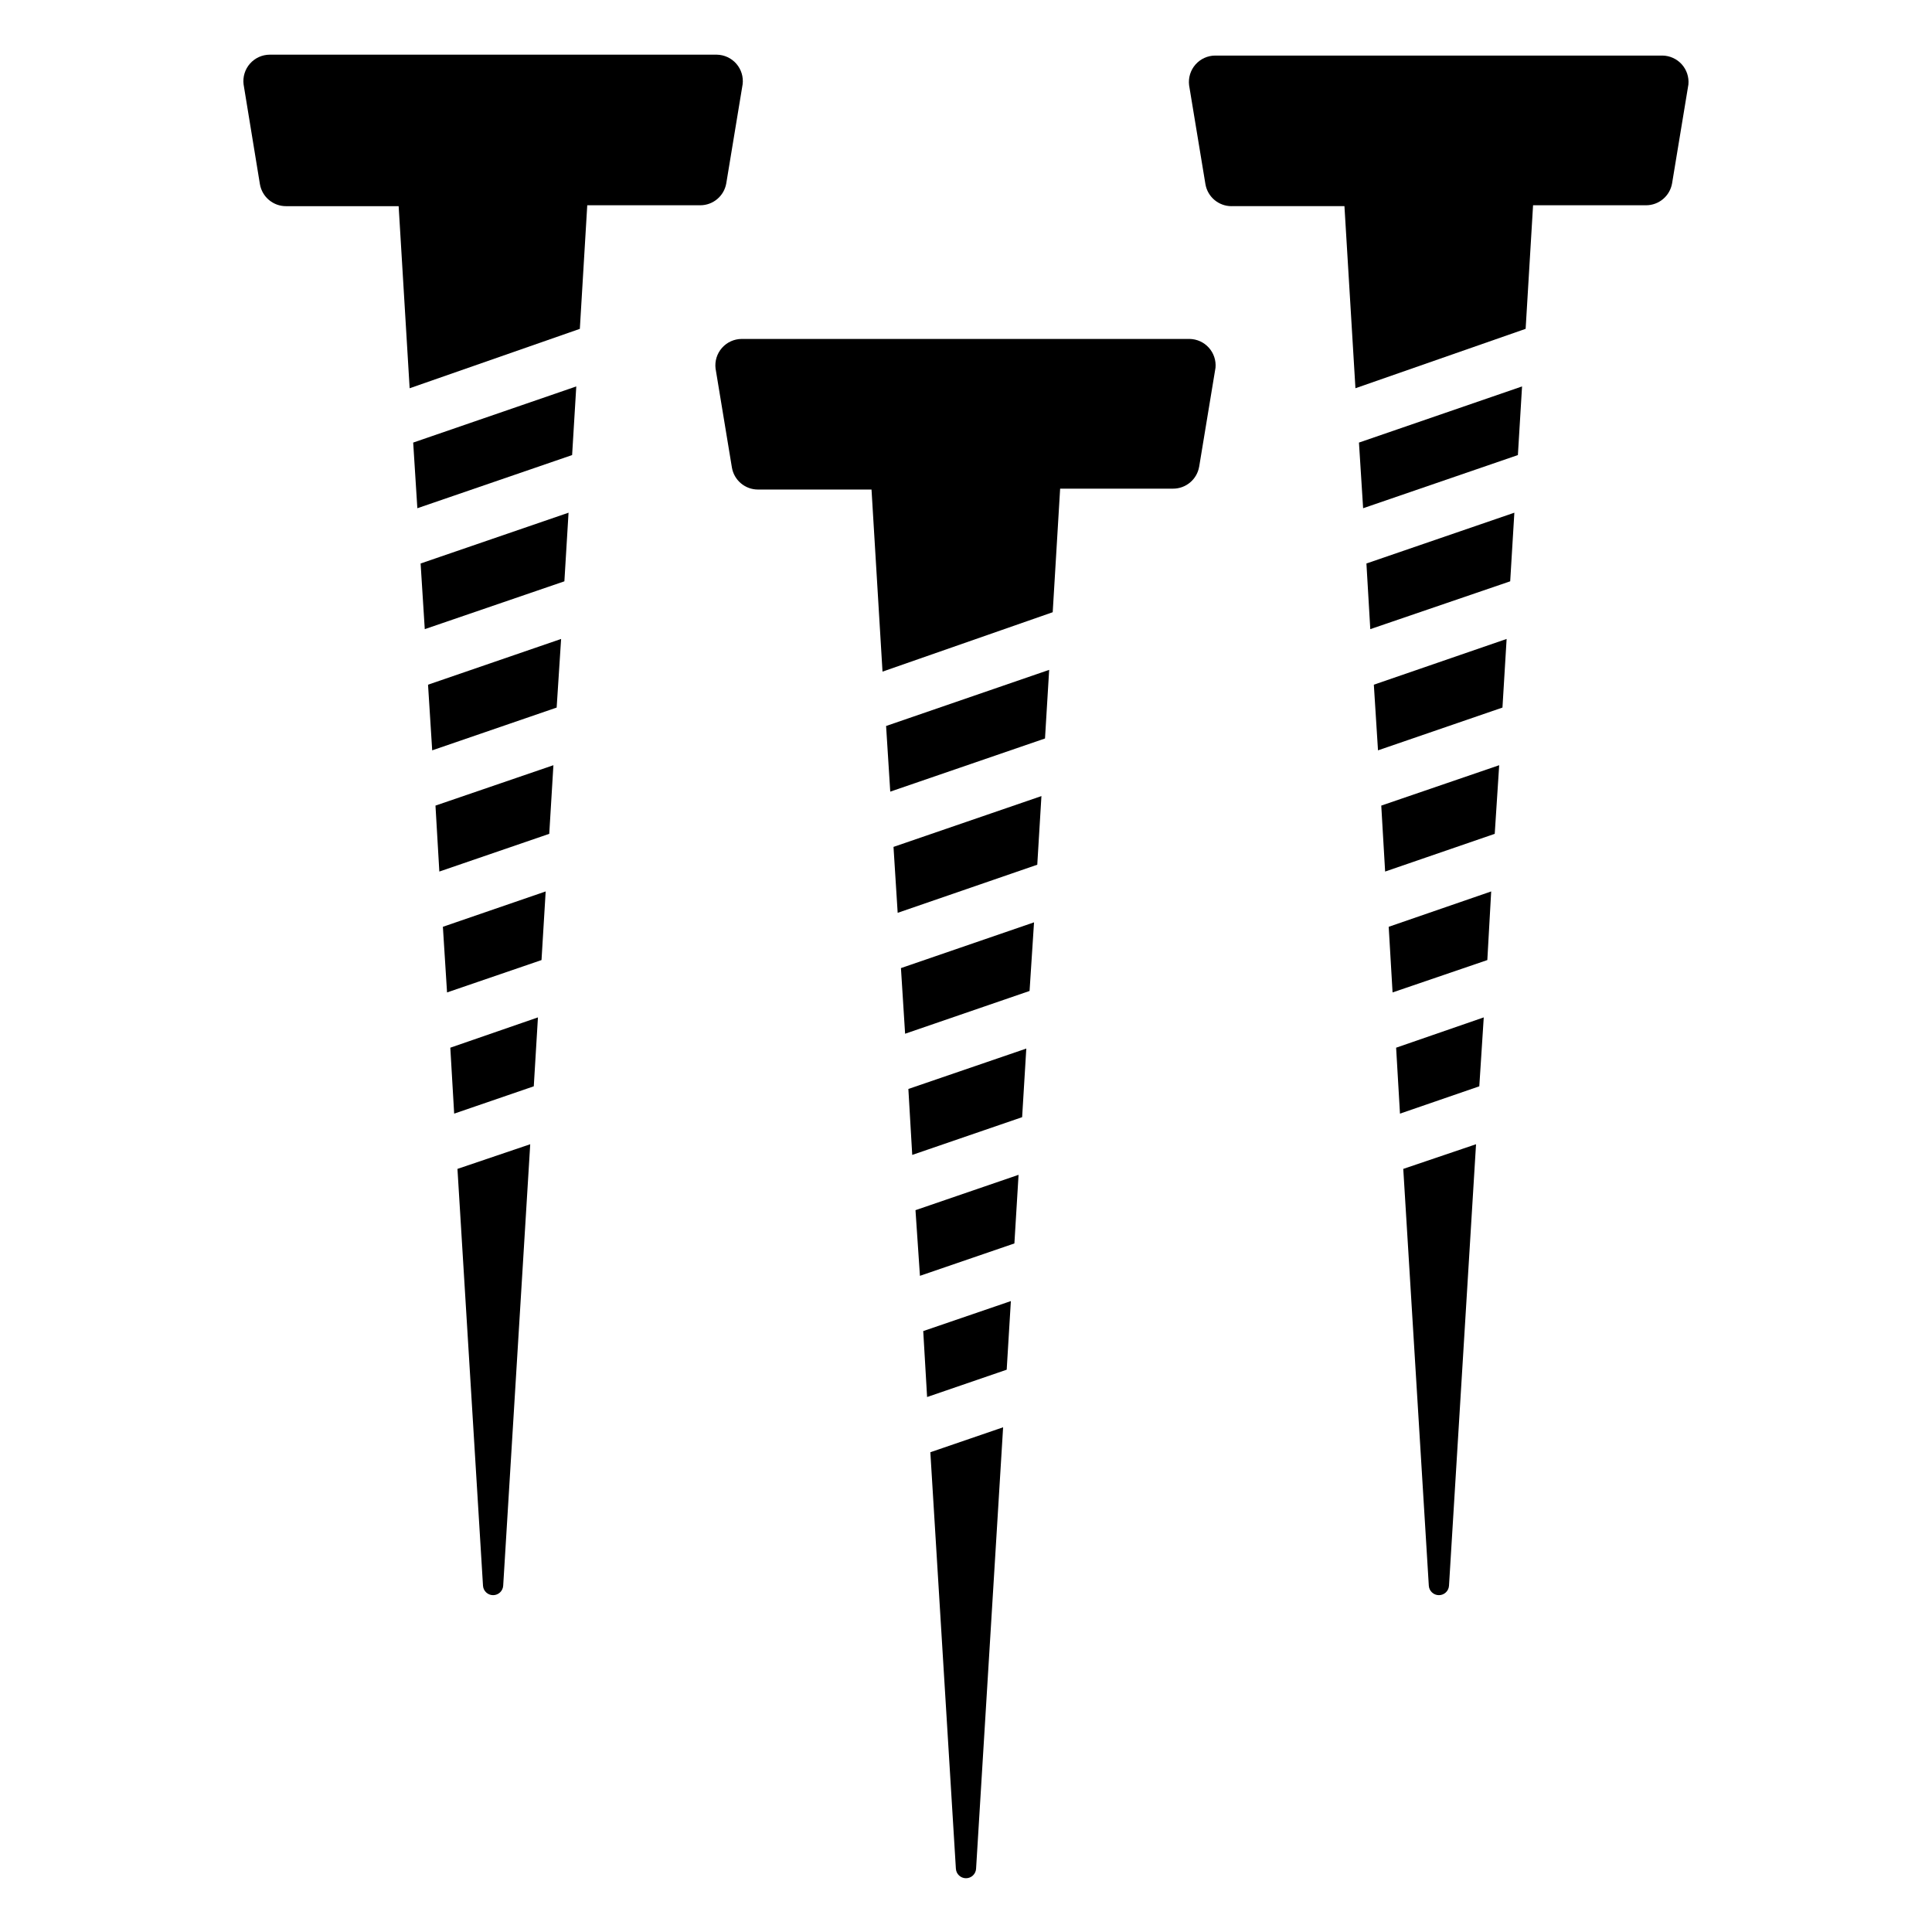 <?xml version="1.0" encoding="UTF-8"?>
<!-- Uploaded to: ICON Repo, www.iconrepo.com, Generator: ICON Repo Mixer Tools -->
<svg fill="#000000" width="800px" height="800px" version="1.1" viewBox="144 144 512 512" xmlns="http://www.w3.org/2000/svg">
 <g>
  <path d="m265.23 453.77 19.285-6.535-7.164 116.98c-0.082 1.418-1.258 2.523-2.676 2.519-1.418 0.004-2.594-1.102-2.676-2.519z"/>
  <path d="m286.56 413.62-1.102 18.262-21.098 7.242-1.023-17.473z"/>
  <path d="m288.61 380.24-1.102 18.188-25.035 8.578-1.102-17.395z"/>
  <path d="m290.66 346.79-1.102 18.184-29.129 9.996-1.023-17.477z"/>
  <path d="m292.7 313.33-1.18 18.184-32.984 11.336-1.102-17.398z"/>
  <path d="m294.67 279.87-1.102 18.184-37 12.676-1.102-17.398z"/>
  <path d="m296.72 246.41-1.102 18.188-41.016 14.09-1.102-17.398z"/>
  <path d="m340.8 166.36-4.328 26.215c-0.578 3.375-3.508 5.836-6.93 5.824h-29.914l-1.965 32.75-45.105 15.742-2.914-48.254h-29.836c-3.422 0.012-6.352-2.453-6.93-5.824l-4.328-26.453c-0.246-1.988 0.367-3.988 1.691-5.492 1.324-1.504 3.231-2.371 5.234-2.379h118.48c1.988 0.031 3.875 0.906 5.18 2.406 1.309 1.504 1.914 3.492 1.668 5.465z"/>
  <path d="m515.88 453.77 19.285-6.535-7.164 116.98c-0.082 1.418-1.258 2.523-2.676 2.519-1.418 0.004-2.594-1.102-2.676-2.519z"/>
  <path d="m537.21 413.62-1.18 18.262-21.02 7.242-1.023-17.473z"/>
  <path d="m539.18 380.24-1.023 18.188-25.113 8.578-1.023-17.395z"/>
  <path d="m541.3 346.79-1.18 18.184-29.047 9.996-1.023-17.477z"/>
  <path d="m543.27 313.33-1.102 18.184-32.984 11.336-1.102-17.398z"/>
  <path d="m545.32 279.87-1.102 18.184-37.078 12.676-1.023-17.398z"/>
  <path d="m547.36 246.41-1.102 18.188-41.016 14.09-1.102-17.398z"/>
  <path d="m591.45 166.36-4.328 26.215c-0.578 3.375-3.508 5.836-6.93 5.824h-29.914l-1.969 32.746-45.105 15.742-2.914-48.254h-29.914l0.004 0.004c-3.422 0.012-6.352-2.453-6.93-5.824l-4.328-26.215c-0.246-1.988 0.367-3.988 1.691-5.496 1.324-1.504 3.231-2.371 5.234-2.375h118.55c1.945 0.035 3.789 0.879 5.086 2.324 1.301 1.449 1.938 3.371 1.762 5.309z"/>
  <path d="m390.55 528.86 19.285-6.613-7.164 116.98 0.004 0.004c-0.086 1.414-1.258 2.519-2.676 2.519-1.422 0-2.594-1.105-2.68-2.519z"/>
  <path d="m411.89 488.8-1.105 18.184-21.094 7.242-1.023-17.477z"/>
  <path d="m413.93 455.34-1.105 18.184-25.031 8.582-1.18-17.398z"/>
  <path d="m415.98 421.88-1.105 18.184-29.125 10-1.023-17.477z"/>
  <path d="m418.03 388.43-1.184 18.184-32.984 11.336-1.102-17.395z"/>
  <path d="m419.99 354.97-1.102 18.188-36.996 12.75-1.105-17.473z"/>
  <path d="m422.04 321.52-1.102 18.184-41.012 14.09-1.102-17.398z"/>
  <path d="m466.12 241.46-4.328 26.215-0.004-0.004c-0.574 3.375-3.504 5.836-6.926 5.828h-29.914l-1.969 32.746-45.105 15.742-2.914-48.254h-30.07c-3.422 0.012-6.352-2.453-6.926-5.824l-4.328-26.215h-0.004c-0.246-1.988 0.367-3.988 1.695-5.492 1.324-1.508 3.227-2.371 5.234-2.379h118.71c1.945 0.035 3.789 0.879 5.09 2.328 1.297 1.445 1.934 3.371 1.762 5.309z"/>
 </g>
</svg>